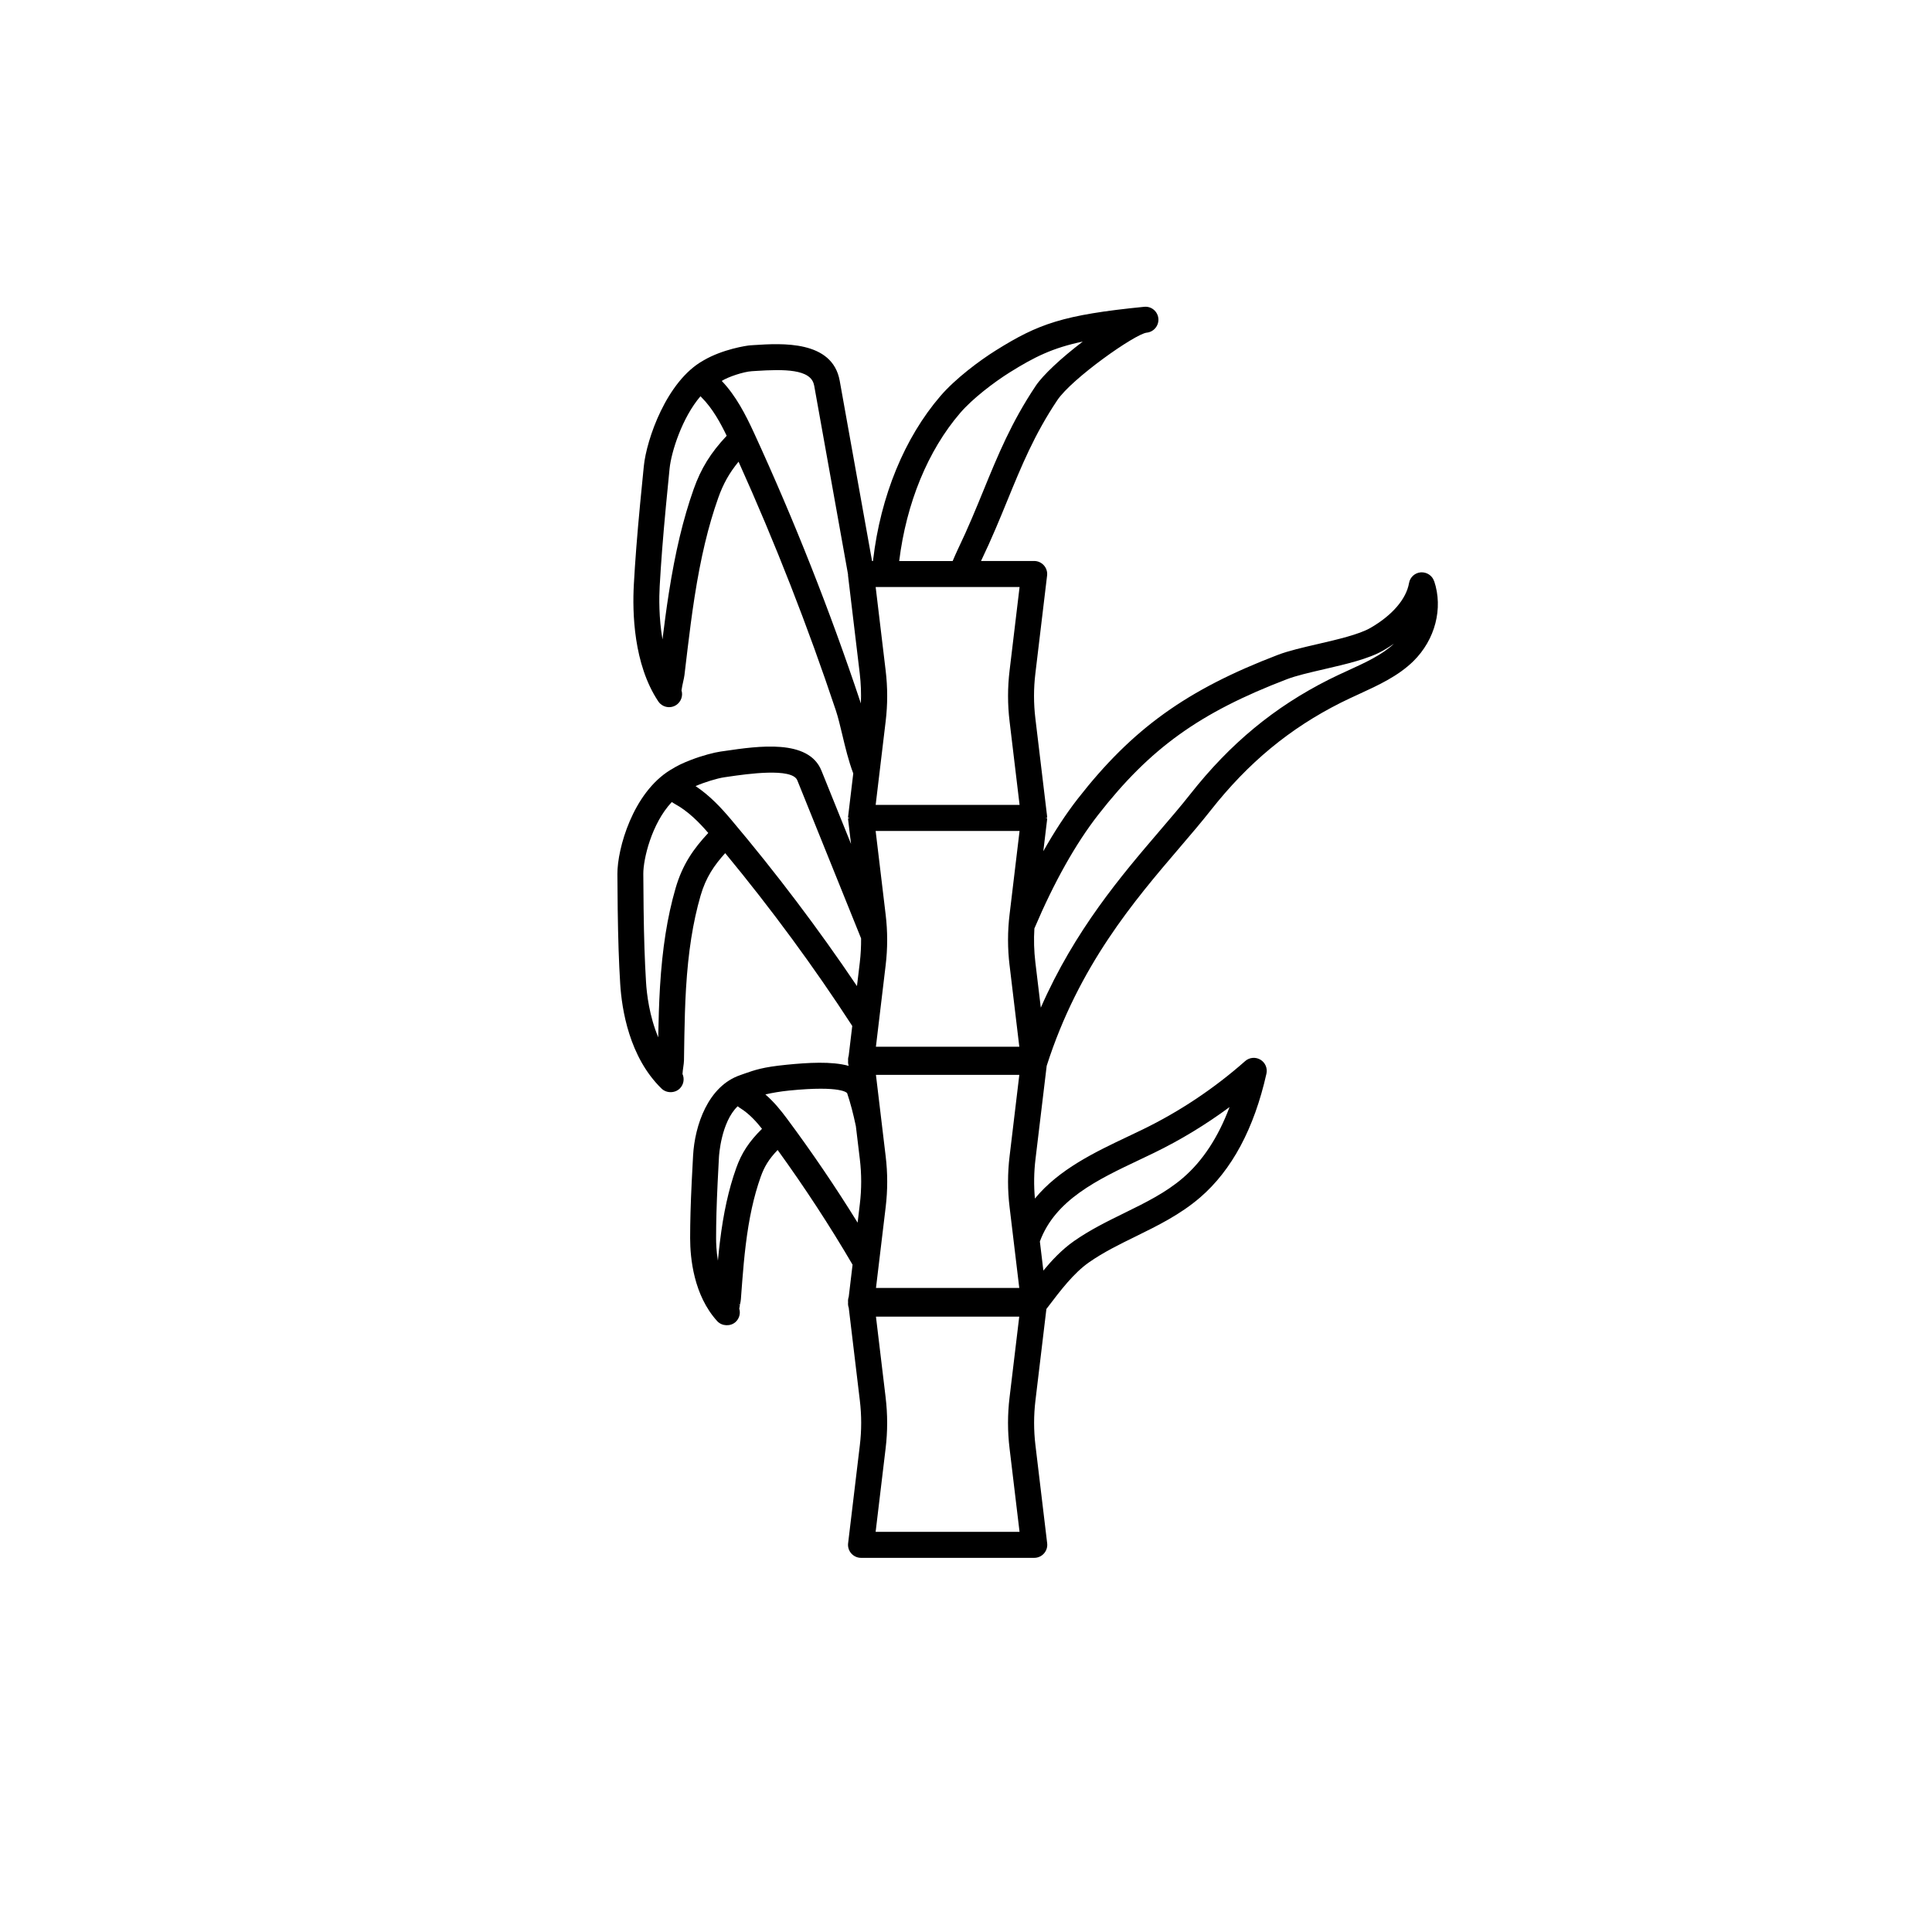 <?xml version="1.0" encoding="UTF-8"?>
<!-- Uploaded to: ICON Repo, www.svgrepo.com, Generator: ICON Repo Mixer Tools -->
<svg fill="#000000" width="800px" height="800px" version="1.1" viewBox="144 144 512 512" xmlns="http://www.w3.org/2000/svg">
 <path d="m524.06 298.02c-0.5-1.496-1.949-2.441-3.523-2.344-1.574 0.117-2.863 1.289-3.129 2.844-0.727 4.231-4.469 8.57-10.254 11.898-3.012 1.73-8.789 3.07-13.883 4.25-3.996 0.926-7.766 1.789-10.629 2.883-24.195 9.25-38.562 19.59-53.039 38.148-3.09 3.965-6.148 8.629-9.113 13.883l1.012-8.441c0.012-0.098 0.012-0.195 0-0.297h-0.492l0.492-0.156v-0.227-0.07l-3.121-26.027c-0.473-3.938-0.473-7.922 0-11.855l3.109-25.988c0.117-0.973-0.188-1.957-0.848-2.695-0.66-0.738-1.594-1.16-2.578-1.16h-14.082c0.031-0.07 0.07-0.137 0.098-0.207 2.734-5.699 4.871-10.914 6.938-15.969 3.652-8.914 7.094-17.34 13.156-26.402 3.856-5.777 20.625-17.586 23.715-17.93 1.891-0.188 3.266-1.879 3.09-3.758-0.09-0.914-0.531-1.742-1.238-2.332-0.707-0.582-1.605-0.855-2.539-0.758-21.512 2.137-28.035 4.508-39.281 11.543-4.281 2.676-10.695 7.449-14.699 12.102-9.516 11.059-15.852 26.488-17.84 43.445-0.012 0.09-0.02 0.188-0.031 0.285h-0.246l-8.57-47.773c-1.938-10.785-15.41-9.93-22.652-9.465l-1.062 0.07c-0.965 0.059-7.34 1.043-12.359 3.984l-0.117 0.07c-9.684 5.422-15.016 20.879-15.723 27.957-0.336 3.336-0.668 6.672-0.984 10.008-0.809 8.543-1.32 15.145-1.664 21.41-0.402 7.32-0.098 21.078 6.484 30.938 0.641 0.953 1.711 1.523 2.863 1.523 0.68 0 1.34-0.195 1.91-0.582 1.258-0.848 1.82-2.422 1.379-3.867 0.059-0.582 0.305-1.703 0.434-2.281 0.156-0.707 0.285-1.27 0.344-1.762l0.316-2.668c0.176-1.477 0.344-2.953 0.531-4.438 0.492-4.023 1.082-8.789 1.832-13.578 1.633-10.449 3.621-18.805 6.269-26.273 1.32-3.731 2.953-6.641 5.391-9.605 9.723 21.578 18.391 43.75 25.781 65.91 0.602 1.801 1.141 4.074 1.723 6.504 0.766 3.238 1.645 6.898 2.894 10.203l-1.367 11.434v0.285h0.492l-0.492 0.156v0.324l0.777 6.484-7.844-19.434c-3.414-8.453-16.738-6.504-25.562-5.215l-1.18 0.168c-1.652 0.234-4.852 1.062-7.742 2.176-2.352 0.906-3.711 1.566-5.324 2.578l-0.156 0.078c-10.055 6.102-14.148 21-14.109 27.629 0.02 3.078 0.039 6.16 0.078 9.25 0.109 7.93 0.305 14.023 0.66 19.758 0.414 6.828 2.391 19.523 10.973 27.855 1.32 1.277 3.59 1.25 4.871-0.078 0.984-1.012 1.238-2.527 0.668-3.809 0.02-0.512 0.148-1.387 0.207-1.82 0.098-0.668 0.176-1.25 0.188-1.762l0.031-2.098c0.02-1.496 0.039-2.992 0.07-4.477 0.07-3.75 0.176-8.176 0.441-12.566 0.59-9.672 1.812-17.465 3.856-24.531 1.398-4.84 3.621-8.051 6.523-11.266 12.242 14.82 23.566 30.219 33.672 45.797l-0.945 7.902c-0.148 0.453-0.195 0.914-0.148 1.289-0.051 0.473 0 0.934 0.148 1.387-4.527-1.25-10.824-0.855-16.453-0.297l-0.176 0.02c-6.109 0.609-8.215 1.359-11.141 2.383l-0.934 0.336c-8.551 2.883-12.094 13.312-12.535 21.371-0.129 2.312-0.246 4.633-0.363 6.945-0.285 5.922-0.414 10.527-0.414 14.906 0 5.266 0.934 15.125 7.172 21.984l0.07 0.07c1.238 1.289 3.473 1.367 4.801 0.156 0.984-0.895 1.359-2.273 0.973-3.543 0.051-0.316 0.129-0.738 0.188-1.023l-0.48-0.098h0.5c0.109-0.531 0.195-0.973 0.227-1.406l0.117-1.594c0.078-1.113 0.168-2.223 0.254-3.336 0.234-2.981 0.512-6.18 0.906-9.379 0.875-7.164 2.137-12.91 3.965-18.066 0.992-2.805 2.234-4.781 4.496-7.133 7.172 9.918 13.855 20.133 19.855 30.395l-1.012 8.492c-0.168 0.48-0.227 0.973-0.176 1.465-0.051 0.492 0 0.984 0.176 1.465l2.941 24.57c0.473 3.938 0.473 7.922 0 11.855l-3.109 25.988c-0.117 0.973 0.188 1.957 0.848 2.695 0.66 0.738 1.594 1.16 2.578 1.16h45.902c0.984 0 1.918-0.422 2.578-1.16 0.66-0.738 0.965-1.723 0.848-2.695l-3.109-25.988c-0.473-3.938-0.473-7.922 0-11.855l2.902-24.254 0.297-0.383c3.406-4.496 6.926-9.141 11.02-11.996 3.816-2.656 7.969-4.703 12.379-6.859 5.785-2.844 11.777-5.785 17.004-10.281 8.422-7.231 14.348-18.281 17.613-32.836 0.324-1.465-0.316-2.953-1.605-3.719-1.289-0.758-2.914-0.609-4.035 0.383-8.227 7.262-17.367 13.363-27.168 18.125-1.25 0.609-2.527 1.211-3.887 1.859-8.602 4.074-18.301 8.68-24.66 16.441-0.316-3.473-0.266-6.977 0.148-10.41l2.973-24.766c8.5-26.578 23.293-43.855 35.168-57.75 2.981-3.484 5.797-6.781 8.324-9.988 9.938-12.613 20.891-21.668 34.449-28.488 1.535-0.777 3.18-1.523 4.801-2.273 5.106-2.344 10.391-4.762 14.445-8.746 5.766-5.676 7.922-13.992 5.5-21.207zm-104.49 175c4.062-11.07 15.359-16.422 26.281-21.598 1.34-0.629 2.656-1.258 3.957-1.891 7.008-3.406 13.738-7.488 20.035-12.145-3 8-7.144 14.309-12.34 18.766-4.555 3.918-9.898 6.543-15.559 9.32-4.438 2.176-9.023 4.43-13.273 7.391-3.316 2.312-6.062 5.305-8.168 7.852l-0.926-7.703zm-40.867 41.316-2.566-21.41h37.973l-2.566 21.41c-0.543 4.477-0.543 9.023 0 13.492l2.648 22.129h-38.141l2.648-22.129c0.543-4.477 0.543-9.023 0-13.492zm35.426-85.48-2.578 21.559c-0.543 4.477-0.543 9.023 0 13.492l2.566 21.41h-37.973l2.566-21.41c0.543-4.477 0.543-9.023 0-13.492l-2.578-21.559h38.004zm-2.578-29.02 2.578 21.559h-38.004l2.578-21.559c0.543-4.477 0.543-9.023 0-13.492l-2.648-22.129h38.141l-2.648 22.129c-0.543 4.477-0.543 9.012 0 13.492zm-29.254-107.16c1.898-15.398 7.625-29.312 16.156-39.23 3.266-3.809 8.953-8.137 13.125-10.754 6.582-4.113 11.375-6.496 19.375-8.176-5.785 4.398-10.586 8.906-12.488 11.758-6.445 9.645-10.016 18.371-13.805 27.621-2.027 4.949-4.121 10.078-6.781 15.605-0.461 0.965-0.934 2.055-1.418 3.188h-14.168zm29.254 42.508 2.648 22.129h-38.141l2.648-22.129c0.543-4.477 0.543-9.023 0-13.492l-2.648-22.129h38.141l-2.648 22.129c-0.543 4.477-0.543 9.023 0 13.492zm6.582 54.84c5.234-12.301 10.922-22.426 16.906-30.102 13.785-17.672 26.883-27.078 50.066-35.945 2.43-0.926 5.973-1.742 9.742-2.617 5.824-1.348 11.855-2.734 15.754-4.988 0.984-0.57 1.918-1.16 2.812-1.781-3.168 2.973-7.547 4.981-12.164 7.094-1.652 0.758-3.375 1.543-5.039 2.383-14.496 7.301-26.176 16.945-36.762 30.375-2.441 3.102-5.215 6.336-8.156 9.77-10.035 11.73-22.465 26.262-31.469 46.828l-1.445-12.043c-0.355-2.953-0.441-5.973-0.254-8.984zm-46.27 8.984-0.758 6.316c-10.195-15.133-21.383-29.941-33.277-44.035-2.656-3.148-5.637-6.394-9.496-8.965 2.262-0.992 5.688-2.055 7.586-2.332l1.211-0.176c4.594-0.668 16.785-2.449 18.164 0.973l16.906 41.898c0.02 2.164-0.098 4.289-0.336 6.309zm-25.051 35.031c1.852-0.434 4.113-0.809 6.141-1.012l0.176-0.02c14.109-1.406 15.371 0.688 15.371 0.688 0.887 2.637 1.613 5.422 2.312 8.738l1.055 8.777c0.473 3.938 0.473 7.922 0 11.855l-0.59 4.949c-5.836-9.438-12.145-18.727-18.754-27.609-1.523-2.047-3.375-4.367-5.699-6.375zm12.941-187.93 8.984 50.117v0.297l3.109 25.988c0.305 2.59 0.402 5.246 0.297 7.922-0.039-0.129-0.078-0.246-0.117-0.363-8.051-24.148-17.535-48.137-28.191-71.32-2.234-4.859-4.82-9.891-8.562-13.797 1.703-1.094 5.785-2.441 7.941-2.578l1.094-0.07c7.379-0.473 14.652-0.57 15.43 3.809zm-23.172 13.371c-4.262 4.535-6.809 8.66-8.758 14.16-2.785 7.883-4.871 16.629-6.574 27.512-0.668 4.281-1.219 8.543-1.684 12.301-0.984-5.719-0.906-11.16-0.738-14.141 0.344-6.16 0.848-12.684 1.645-21.145 0.316-3.324 0.641-6.641 0.973-9.969 0.453-4.477 3.344-13.539 8.188-19.188 0.09 0.098 0.188 0.195 0.285 0.297 2.914 2.883 5.086 6.906 6.66 10.176zm-4.879 105.26c-3.879 4.164-6.828 8.305-8.68 14.691-2.184 7.566-3.492 15.844-4.113 26.027-0.277 4.555-0.383 9.055-0.461 12.852v0.602c-2.371-5.648-3.059-11.512-3.246-14.699-0.344-5.637-0.543-11.633-0.641-19.434-0.039-3.07-0.059-6.129-0.078-9.199-0.02-3.879 2.176-13.324 7.547-19.031 0.234 0.168 0.48 0.316 0.746 0.461 3.652 1.988 6.555 4.988 8.926 7.734zm14.23 78.414c-3.426 3.375-5.422 6.414-6.84 10.43-2.008 5.648-3.375 11.848-4.309 19.531-0.188 1.543-0.363 3.168-0.531 4.969-0.414-2.5-0.48-4.684-0.48-5.973 0-4.269 0.129-8.766 0.402-14.582 0.109-2.301 0.227-4.606 0.355-6.898 0.02-0.383 0.562-9.238 4.961-13.461 0.246 0.207 0.512 0.395 0.797 0.57 2.371 1.496 4.25 3.633 5.656 5.41z"/>
</svg>